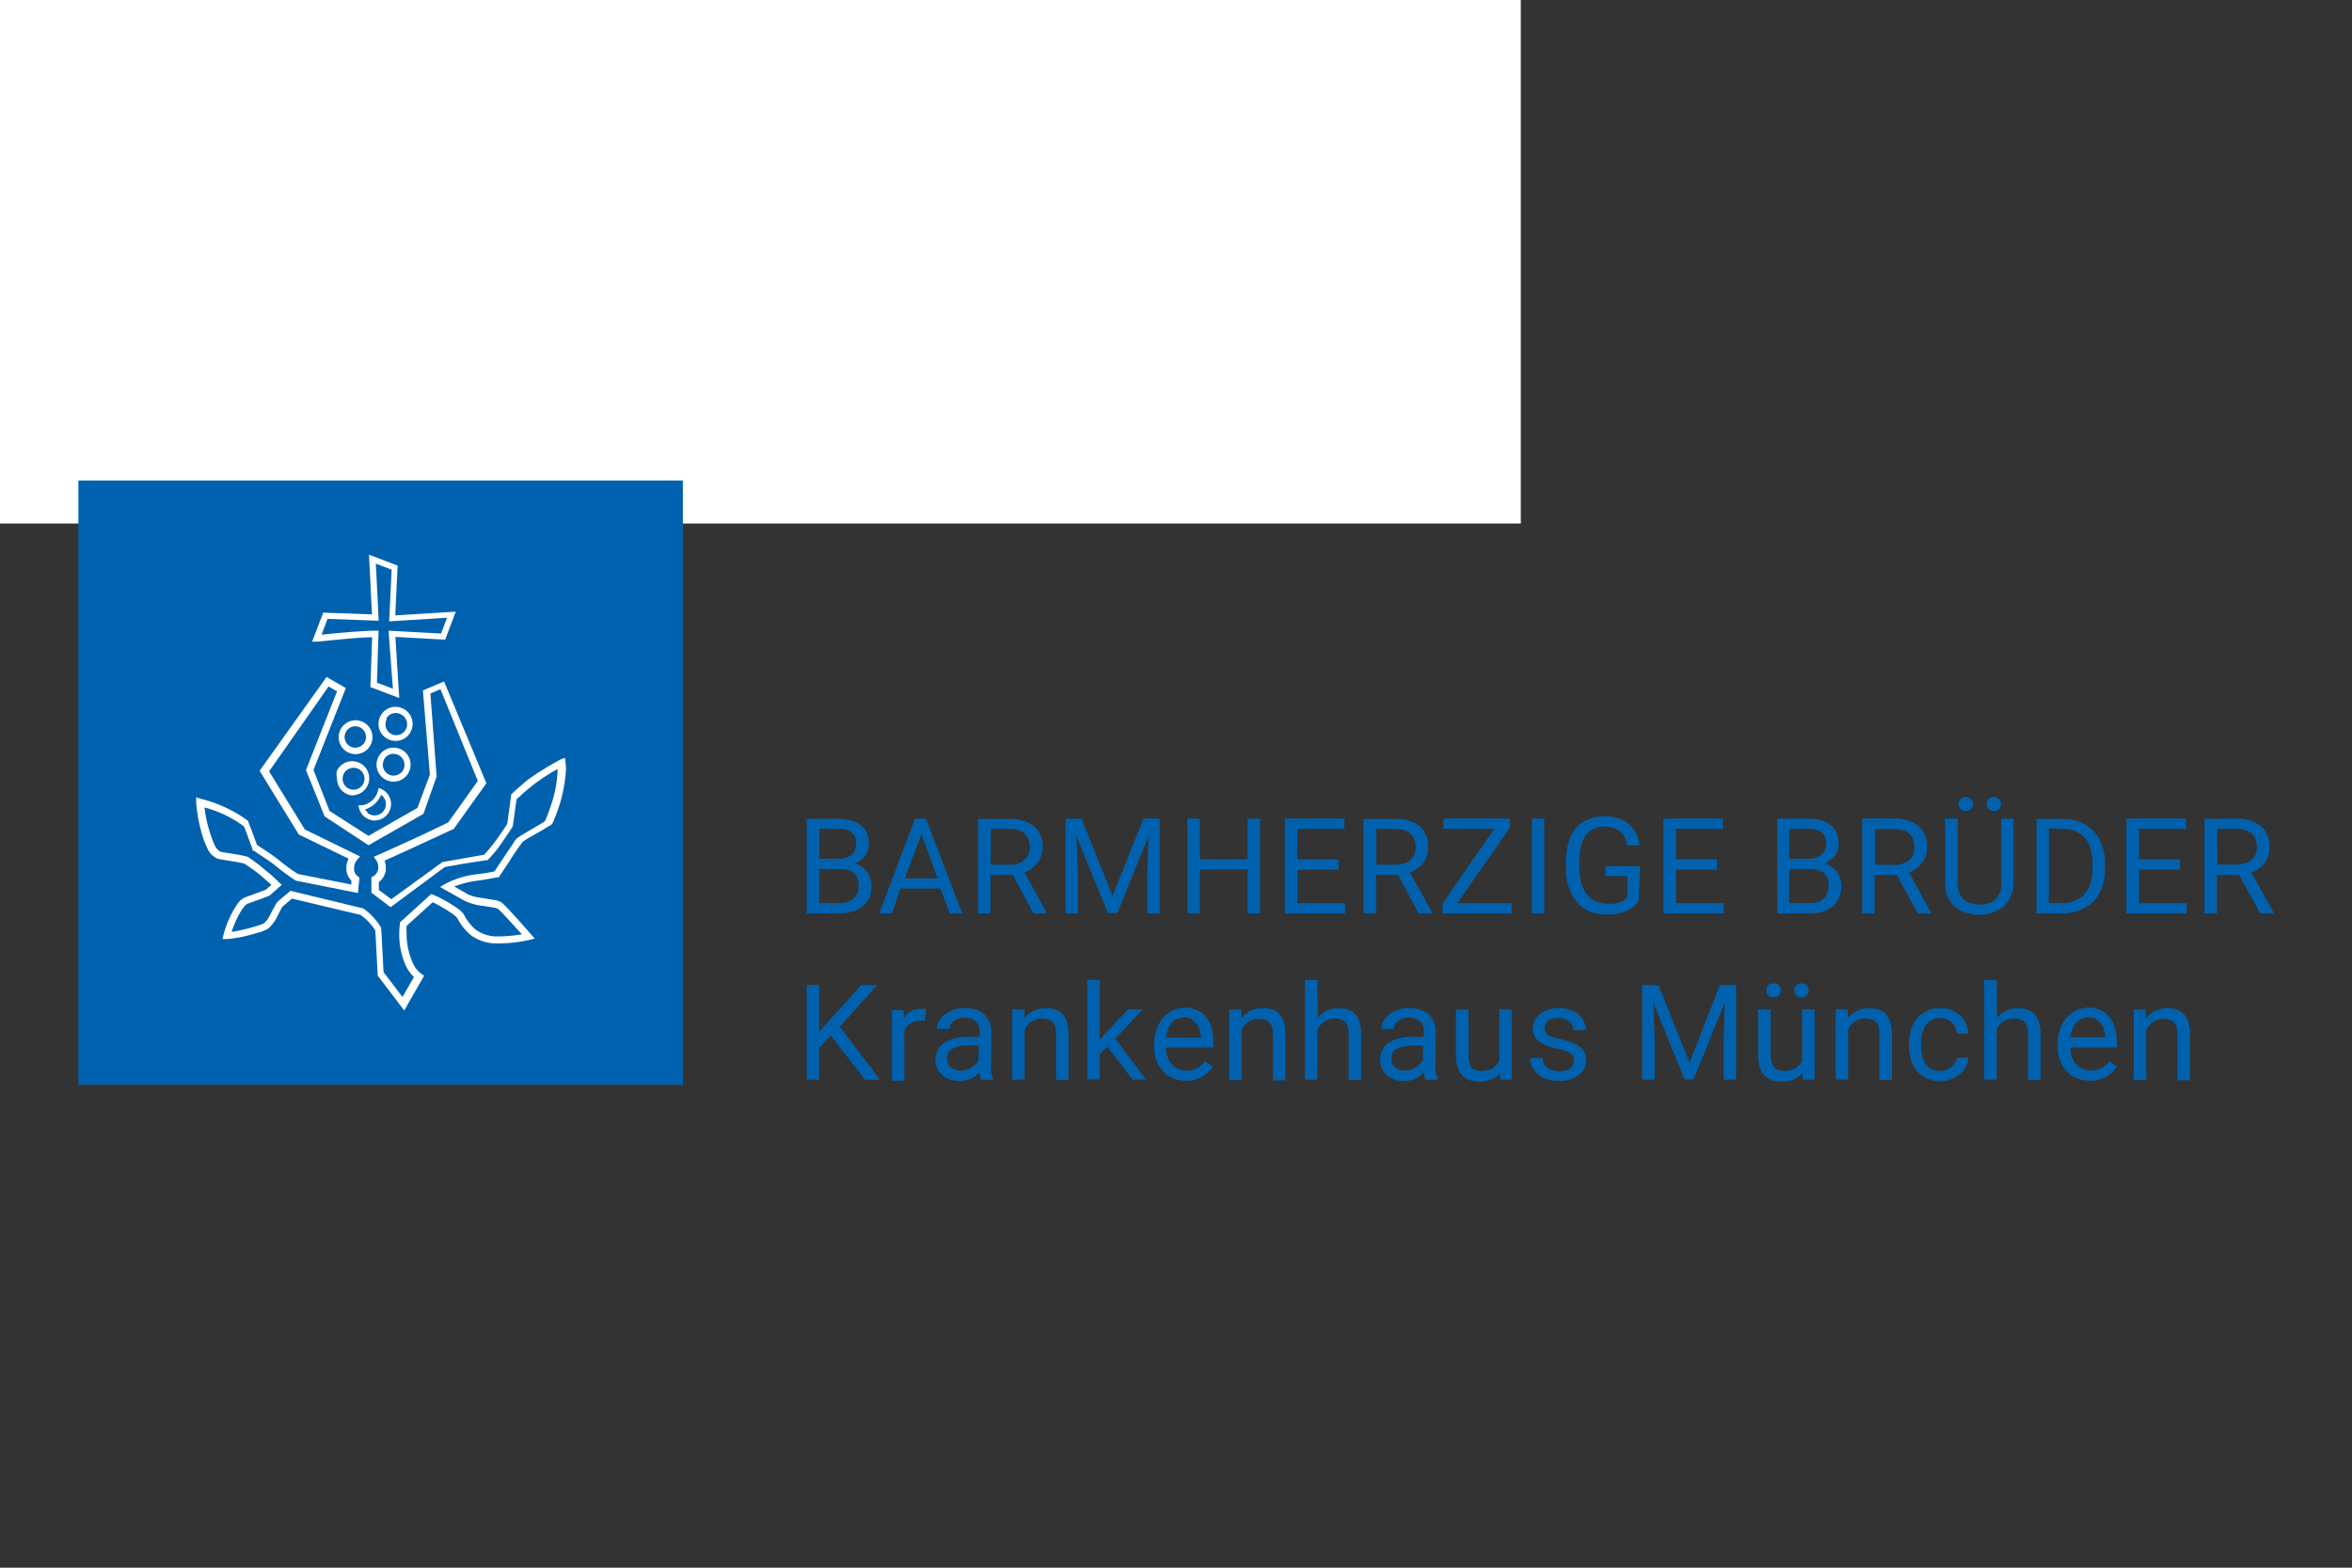 <?xml version="1.0" encoding="UTF-8" standalone="no"?>
<svg
   xmlns:dc="http://purl.org/dc/elements/1.1/"
   xmlns:cc="http://creativecommons.org/ns#"
   xmlns:rdf="http://www.w3.org/1999/02/22-rdf-syntax-ns#"
   xmlns:svg="http://www.w3.org/2000/svg"
   xmlns="http://www.w3.org/2000/svg"
   xmlns:sodipodi="http://sodipodi.sourceforge.net/DTD/sodipodi-0.dtd"
   xmlns:inkscape="http://www.inkscape.org/namespaces/inkscape"
   inkscape:version="1.0beta1 (32d4812, 2019-09-19)"
   sodipodi:docname="krankenhaus-barmherzige-bruder-munchen.svg"
   version="1.1"
   viewBox="0 0 300 200"
   height="200"
   width="300"
   data-name="Ebene 1"
   id="Ebene_1">
  <rect x="0" y="0" width="300" height="200" fill="#333333" stroke="none"/>
  <sodipodi:namedview
     inkscape:current-layer="Ebene_1"
     inkscape:window-maximized="0"
     inkscape:window-y="413"
     inkscape:window-x="0"
     inkscape:cy="93.546726"
     inkscape:cx="130.10738"
     inkscape:zoom="1.979899"
     showgrid="false"
     id="namedview850"
     inkscape:window-height="907"
     inkscape:window-width="1600"
     inkscape:pageshadow="2"
     inkscape:pageopacity="0"
     guidetolerance="10"
     gridtolerance="10"
     objecttolerance="10"
     borderopacity="1"
     inkscape:document-rotation="0"
     bordercolor="#666666"
     pagecolor="#ffffff" />
  <defs
     id="defs835">
    <style
       id="style833">.cls-1,.cls-3{fill:#fff;}.cls-1{isolation:isolate;}.cls-2{fill:#0062ae;}</style>
  </defs>
  <title
     id="title837">logo-muenchen</title>
  <rect
     style="stroke-width:1"
     y="-18.21"
     x="-18.22"
     id="rect839"
     height="85"
     width="212.2"
     class="cls-1" />
  <rect
     style="stroke-width:1.587"
     id="rect841"
     height="77.104"
     width="77.104"
     y="61.3"
     x="10"
     class="cls-2" />
  <path
     style="stroke-width:1.587"
     inkscape:connector-curvature="0"
     id="path843"
     d="m 49.004,96.907 a 1.413,1.413 0 0 0 -0.175,0.667 1.397,1.397 0 0 0 0.73,1.222 1.365,1.365 0 0 0 0.651,0.159 1.397,1.397 0 0 0 1.222,-0.73 1.413,1.413 0 0 0 0.159,-0.667 1.397,1.397 0 0 0 -2.619,-0.667 m 1.222,2.826 a 2.167,2.167 0 1 1 0,-4.334 2.127,2.127 0 0 1 1.032,0.254 2.159,2.159 0 0 1 1.143,1.905 2.159,2.159 0 0 1 -2.159,2.175 z m -3.365,3.953 a 1.445,1.445 0 0 0 1.921,-2.159 l -0.143,-0.111 v 0 a 3.048,3.048 0 0 1 -0.444,0.762 3.175,3.175 0 0 1 -1.587,1.095 1.429,1.429 0 0 0 0.381,0.444 m 0.889,0.984 a 2.111,2.111 0 0 1 -2.048,-1.587 l -0.095,-0.365 h 0.46 a 2.445,2.445 0 0 0 1.587,-0.921 2.524,2.524 0 0 0 0.46,-0.921 l 0.095,-0.365 0.349,0.143 a 2.095,2.095 0 0 1 -0.905,4 z m -3.969,-6.017 a 1.365,1.365 0 0 0 -0.175,0.667 1.397,1.397 0 1 0 2.048,-1.222 1.365,1.365 0 0 0 -0.651,-0.159 1.397,1.397 0 0 0 -1.238,0.73 z m 1.222,2.826 a 2.159,2.159 0 0 1 -2.111,-2.159 v 0 a 2.127,2.127 0 0 1 0,-1.048 2.175,2.175 0 1 1 1.905,3.175 z m 4.239,-9.747 a 1.381,1.381 0 0 0 0.54,1.873 v 0 a 1.333,1.333 0 0 0 0.651,0.175 1.397,1.397 0 0 0 0.587,-2.667 1.381,1.381 0 0 0 -0.651,-0.159 1.397,1.397 0 0 0 -1.222,0.73 m 1.222,2.826 a 2.175,2.175 0 1 1 1.905,-1.143 2.175,2.175 0 0 1 -1.905,1.143 z M 44.115,93.383 a 1.365,1.365 0 0 0 -0.159,0.651 1.365,1.365 0 1 0 0.159,-0.651 m 1.222,2.826 a 2.159,2.159 0 1 1 2.175,-2.159 2.159,2.159 0 0 1 -2.175,2.159 z m 2.746,-9.112 2.032,0.762 -0.556,-7.398 6.699,0.365 0.762,-2.016 -7.382,0.46 0.317,-6.588 -2.016,-0.778 0.365,7.287 -6.525,-0.238 -0.762,2.016 c 1.413,-0.143 4.905,-0.492 6.874,-0.508 h 0.397 z m 2.842,1.953 -3.683,-1.397 0.222,-6.35 c -1.206,0 -2.842,0.159 -4.223,0.286 l -2.794,0.27 h -0.635 l 1.413,-3.699 6.223,0.222 -0.381,-7.62 3.651,1.397 -0.302,6.35 7.715,-0.476 -1.349,3.572 -6.35,-0.349 z m -4.588,26.844 v 0 a 8.017,8.017 0 0 1 1.587,1.476 4.985,4.985 0 0 1 0.698,1.032 v 0 l 0.302,5.62 2.413,3.175 1.46,-2.54 a 5.112,5.112 0 0 1 -1.175,-1.778 9.89,9.89 0 0 1 -0.698,-3.746 9.112,9.112 0 0 1 0.095,-1.302 v -0.159 l 3.985,-3.619 0.254,0.095 a 17.081,17.081 0 0 1 3.175,1.794 2.826,2.826 0 0 1 0.762,0.778 6.35,6.35 0 0 0 1.413,1.826 4.588,4.588 0 0 0 2.794,0.921 19.463,19.463 0 0 0 3.175,-0.27 l -1,-1.079 c -0.794,-0.889 -1.73,-1.889 -2.08,-2.191 v 0 a 2.921,2.921 0 0 0 -0.619,-0.159 l -1.206,-0.191 a 7.255,7.255 0 0 1 -2.365,-0.635 l -3.175,-1.778 0.651,-0.397 a 11.541,11.541 0 0 1 4.207,-1.254 16.224,16.224 0 0 0 2.08,-0.349 l 1.064,-1.587 c 0.349,-0.556 1.333,-1.953 1.587,-2.397 a 2.191,2.191 0 0 1 0.524,-0.445 l 0.794,-0.492 1.81,-1.064 a 6.667,6.667 0 0 0 0.683,-0.444 c 0,-0.095 0.159,-0.349 0.286,-0.698 0.127,-0.349 0.365,-0.984 0.556,-1.587 a 15.16,15.16 0 0 0 0.746,-4.127 v -0.206 a 23.066,23.066 0 0 0 -4.762,3.429 l -0.476,0.429 -0.476,3.445 v 0 c 0,0 -0.508,0.81 -1.159,1.746 a 17.462,17.462 0 0 1 -2.048,2.572 h -0.159 l -2.873,0.444 -2.429,0.429 -6.921,5.128 -2.445,-1.857 v -1.968 l 0.238,-0.127 a 1.254,1.254 0 0 0 0.635,-1.175 1.492,1.492 0 0 0 -0.254,-0.857 l -0.317,-0.444 0.508,-0.222 c 1.492,-0.651 3.762,-1.699 5.667,-2.572 l 3.318,-1.587 3.778,-5.302 -4.762,-11.7 -1.286,0.54 0.794,10.604 -1.683,4.762 -7.001,4 -5.604,-3.683 -2.381,-5.905 3.969,-10.049 -1.079,-0.619 -7.588,10.827 4.556,7.414 7.048,3.445 -0.381,0.429 a 1.714,1.714 0 0 0 -0.381,1.095 1.191,1.191 0 0 0 0.46,1.016 l 0.222,0.143 -0.19,1.984 -7.937,-1.587 v 0 a 28.067,28.067 0 0 1 -2.413,-1.762 c -1,-0.825 -2.064,-1.445 -3,-2.095 h -0.111 v -0.206 l -0.476,-1.27 c -0.222,-0.619 -0.476,-1.302 -0.603,-1.587 a 14.97,14.97 0 0 0 -5.032,-2.413 17.081,17.081 0 0 0 1.27,4.762 1.794,1.794 0 0 0 0.762,0.889 c 0.841,0.175 2.556,0.365 3.492,0.651 v 0 a 22.225,22.225 0 0 1 2.365,1.81 14.573,14.573 0 0 1 1.587,1.429 l 0.381,0.333 -1.587,1.397 -2.826,1.032 a 1.714,1.714 0 0 0 -0.508,0.508 7.937,7.937 0 0 0 -0.683,1.127 13.684,13.684 0 0 0 -0.794,1.937 22.891,22.891 0 0 0 3.334,-0.794 4.445,4.445 0 0 0 0.778,-0.302 2.572,2.572 0 0 0 0.667,-0.841 c 0.238,-0.413 0.476,-0.905 0.698,-1.302 a 3.08,3.08 0 0 1 0.444,-0.667 v 0 l 1.587,-1.333 z m 1.841,8.572 -0.302,-5.731 a 5.128,5.128 0 0 0 -0.524,-0.746 6.985,6.985 0 0 0 -1.365,-1.27 l -8.747,-2.08 -1.175,1 a 3.032,3.032 0 0 0 -0.27,0.444 l -0.444,0.857 a 4.286,4.286 0 0 1 -1.238,1.587 5.286,5.286 0 0 1 -0.968,0.397 l -1.413,0.397 a 15.24,15.24 0 0 1 -2.778,0.476 h -0.571 l 0.127,-0.556 a 12.7,12.7 0 0 1 1.778,-3.921 2.334,2.334 0 0 1 0.905,-0.81 v 0 l 2.683,-0.984 0.746,-0.635 -1.27,-1.127 a 23.463,23.463 0 0 0 -2.191,-1.587 c -0.825,-0.222 -2.508,-0.429 -3.381,-0.619 v 0 a 2.476,2.476 0 0 1 -1.333,-1.349 11.271,11.271 0 0 1 -0.794,-2.175 20.129,20.129 0 0 1 -0.635,-3.699 v -0.619 l 0.587,0.191 a 16.986,16.986 0 0 1 6.064,2.842 v 0 0.095 c 0.222,0.524 0.921,2.413 1.095,2.937 0.873,0.603 1.921,1.206 2.953,2.064 0.54,0.445 1.127,0.873 1.587,1.191 l 0.683,0.46 6.826,1.349 v -0.508 a 2.159,2.159 0 0 1 -0.635,-1.587 2.746,2.746 0 0 1 0.286,-1.206 l -6.35,-3.08 -5.001,-8.128 8.541,-11.97 2.461,1.413 -4.127,10.446 2.048,5.239 4.969,3.175 6.239,-3.572 1.587,-4.239 -0.889,-10.747 2.699,-1.143 5.397,12.986 -4.207,5.89 h -0.111 c 0,0 -5.556,2.603 -8.668,3.985 a 2.476,2.476 0 0 1 0.159,0.905 2.191,2.191 0 0 1 -0.889,1.826 v 1 l 1.587,1.191 6.556,-4.762 h 0.095 l 2.524,-0.445 2.667,-0.476 a 18.764,18.764 0 0 0 1.873,-2.334 c 0.524,-0.746 0.952,-1.413 1.079,-1.587 l 0.508,-3.778 c 0,0 1.016,-0.968 2.238,-1.953 a 38.973,38.973 0 0 1 4.112,-2.524 l 0.508,-0.175 c 0,0 0.127,1.127 0.127,1.429 a 19.05,19.05 0 0 1 -1.365,6.064 c -0.175,0.445 -0.286,0.714 -0.349,0.841 a 0.952,0.952 0 0 1 -0.238,0.254 l -0.27,0.143 -0.81,0.492 -1.905,1.095 a 5.556,5.556 0 0 0 -0.635,0.444 v 0 c -0.317,0.429 -1.302,1.826 -1.587,2.334 l -1.318,1.984 -0.095,0.159 h -0.19 c 0,0 -1.587,0.302 -2.318,0.397 a 12.7,12.7 0 0 0 -3.175,0.778 l 1.73,0.984 v 0 a 4.762,4.762 0 0 0 1.397,0.413 l 1.873,0.302 a 2.953,2.953 0 0 1 0.905,0.254 2.683,2.683 0 0 1 0.397,0.318 l 0.508,0.508 1.286,1.397 c 0.873,0.968 1.683,1.921 1.699,1.921 l 0.476,0.54 -0.698,0.175 a 18.288,18.288 0 0 1 -4.191,0.444 5.493,5.493 0 0 1 -3.302,-1.079 7.033,7.033 0 0 1 -1.683,-2.127 2.207,2.207 0 0 0 -0.524,-0.492 11.747,11.747 0 0 0 -1.032,-0.683 c -0.603,-0.365 -1.238,-0.698 -1.587,-0.873 l -3.334,3.016 a 8.287,8.287 0 0 0 0,1.016 8.985,8.985 0 0 0 0.651,3.365 3.651,3.651 0 0 0 1.27,1.778 l 0.317,0.191 -2.54,4.445 z"
     class="cls-3" />
  <path
     style="stroke-width:1.587"
     inkscape:connector-curvature="0"
     id="path845"
     d="m 272.157,128.784 v 8.985 h 1.587 v -6.35 a 2.683,2.683 0 0 1 0.873,-1.048 2.222,2.222 0 0 1 1.318,-0.397 2.556,2.556 0 0 1 0.778,0.111 1.397,1.397 0 0 1 0.571,0.333 1.587,1.587 0 0 1 0.349,0.603 3.016,3.016 0 0 1 0.111,0.889 v 5.905 h 1.587 v -5.937 a 4.921,4.921 0 0 0 -0.206,-1.492 2.635,2.635 0 0 0 -0.571,-1.016 2.143,2.143 0 0 0 -0.905,-0.571 3.699,3.699 0 0 0 -1.191,-0.175 3.318,3.318 0 0 0 -1.587,0.349 3.461,3.461 0 0 0 -1.159,0.952 v -1.127 z m -4.762,1.318 a 1.968,1.968 0 0 1 0.651,0.571 2.445,2.445 0 0 1 0.365,0.794 4.207,4.207 0 0 1 0.143,0.889 v 0 h -4.493 a 4.048,4.048 0 0 1 0.286,-1.095 2.635,2.635 0 0 1 0.508,-0.81 2.254,2.254 0 0 1 2.572,-0.445 m 0.413,7.683 a 3.794,3.794 0 0 0 0.937,-0.397 3.492,3.492 0 0 0 0.714,-0.556 4.175,4.175 0 0 0 0.524,-0.635 l -0.937,-0.73 a 3.461,3.461 0 0 1 -0.984,0.873 2.683,2.683 0 0 1 -1.381,0.333 2.461,2.461 0 0 1 -1.937,-0.857 2.842,2.842 0 0 1 -0.524,-0.937 3.762,3.762 0 0 1 -0.206,-1.159 h 5.953 v -0.683 a 6.731,6.731 0 0 0 -0.222,-1.746 4.048,4.048 0 0 0 -0.667,-1.397 3.175,3.175 0 0 0 -1.143,-0.921 3.81,3.81 0 0 0 -1.587,-0.333 3.619,3.619 0 0 0 -1.46,0.317 3.794,3.794 0 0 0 -1.254,0.905 4.461,4.461 0 0 0 -0.873,1.46 5.477,5.477 0 0 0 -0.333,1.953 v 0.349 a 5.001,5.001 0 0 0 0.286,1.746 3.905,3.905 0 0 0 0.825,1.365 3.762,3.762 0 0 0 1.302,0.905 4.254,4.254 0 0 0 1.699,0.318 4.588,4.588 0 0 0 1.206,-0.143 m -13.097,-12.7 h -1.587 v 12.7 h 1.587 v -6.35 a 2.699,2.699 0 0 1 0.873,-1.048 2.222,2.222 0 0 1 1.318,-0.397 2.54,2.54 0 0 1 0.778,0.111 1.365,1.365 0 0 1 0.572,0.333 1.587,1.587 0 0 1 0.349,0.603 3.08,3.08 0 0 1 0.111,0.889 v 5.905 h 1.587 v -5.89 a 4.762,4.762 0 0 0 -0.206,-1.492 2.635,2.635 0 0 0 -0.572,-1.016 2.143,2.143 0 0 0 -0.905,-0.572 3.731,3.731 0 0 0 -1.191,-0.175 3.365,3.365 0 0 0 -1.508,0.333 3.413,3.413 0 0 0 -1.159,0.921 z m -8.366,11.382 a 2.175,2.175 0 0 1 -0.762,-0.73 3.175,3.175 0 0 1 -0.397,-1.032 6.096,6.096 0 0 1 -0.111,-1.175 v -0.349 a 5.953,5.953 0 0 1 0.111,-1.159 3.175,3.175 0 0 1 0.397,-1.048 2.222,2.222 0 0 1 0.762,-0.746 2.254,2.254 0 0 1 1.175,-0.286 2.175,2.175 0 0 1 0.841,0.159 2,2 0 0 1 1.079,1.064 2.318,2.318 0 0 1 0.19,0.778 h 1.46 a 3.604,3.604 0 0 0 -0.302,-1.286 3.175,3.175 0 0 0 -0.73,-1.032 3.429,3.429 0 0 0 -1.111,-0.683 3.921,3.921 0 0 0 -1.429,-0.254 3.985,3.985 0 0 0 -1.762,0.365 3.572,3.572 0 0 0 -1.238,0.968 4.159,4.159 0 0 0 -0.746,1.429 5.953,5.953 0 0 0 -0.238,1.714 v 0.349 a 5.969,5.969 0 0 0 0.238,1.714 4.159,4.159 0 0 0 0.746,1.429 3.572,3.572 0 0 0 1.254,0.968 3.985,3.985 0 0 0 1.762,0.365 3.746,3.746 0 0 0 1.349,-0.238 3.81,3.81 0 0 0 1.111,-0.651 3.334,3.334 0 0 0 0.778,-0.952 2.699,2.699 0 0 0 0.333,-1.143 h -1.46 a 1.73,1.73 0 0 1 -0.254,0.635 1.857,1.857 0 0 1 -0.46,0.556 2.111,2.111 0 0 1 -0.667,0.365 2.334,2.334 0 0 1 -0.778,0.127 2.302,2.302 0 0 1 -1.191,-0.286 m -12.128,-7.604 v 8.985 h 1.587 v -6.35 a 2.699,2.699 0 0 1 0.873,-1.048 2.222,2.222 0 0 1 1.318,-0.397 2.524,2.524 0 0 1 0.778,0.111 1.349,1.349 0 0 1 0.571,0.333 1.476,1.476 0 0 1 0.349,0.603 2.937,2.937 0 0 1 0.111,0.889 v 5.905 h 1.587 v -5.89 a 4.762,4.762 0 0 0 -0.206,-1.492 2.635,2.635 0 0 0 -0.572,-1.016 2.159,2.159 0 0 0 -0.905,-0.572 3.731,3.731 0 0 0 -1.191,-0.175 3.318,3.318 0 0 0 -1.587,0.349 3.461,3.461 0 0 0 -1.159,0.952 v -1.127 z m -5.032,-1.762 a 0.921,0.921 0 0 0 1.349,-1.254 1.032,1.032 0 0 0 -1.349,0 0.937,0.937 0 0 0 -0.222,0.635 0.889,0.889 0 0 0 0.222,0.619 m -3.572,0 a 0.857,0.857 0 0 0 0.683,0.254 0.825,0.825 0 0 0 0.921,-0.873 0.889,0.889 0 0 0 -0.238,-0.635 0.873,0.873 0 0 0 -0.683,-0.254 0.857,0.857 0 0 0 -0.683,0.254 0.889,0.889 0 0 0 -0.222,0.635 0.873,0.873 0 0 0 0.222,0.619 m 4.461,10.763 h 1.46 v -8.953 h -1.587 v 6.54 a 2.127,2.127 0 0 1 -0.841,0.952 2.826,2.826 0 0 1 -1.508,0.349 2.175,2.175 0 0 1 -0.619,-0.079 1.206,1.206 0 0 1 -0.524,-0.318 1.587,1.587 0 0 1 -0.381,-0.619 3.048,3.048 0 0 1 -0.143,-1 v -5.826 h -1.587 v 5.81 a 4.937,4.937 0 0 0 0.206,1.587 2.715,2.715 0 0 0 0.603,1.032 2.349,2.349 0 0 0 0.937,0.587 3.619,3.619 0 0 0 1.206,0.191 3.969,3.969 0 0 0 1.587,-0.286 2.873,2.873 0 0 0 1.064,-0.778 z m -20.526,-12.081 v 12.081 h 1.587 v -4.762 l -0.159,-5.048 3.969,9.763 h 1.159 l 3.969,-9.795 -0.143,5.08 v 4.762 h 1.587 V 125.672 h -2.064 l -3.873,9.906 -3.953,-9.858 z m -8.795,10.223 a 1.191,1.191 0 0 1 -0.365,0.413 1.953,1.953 0 0 1 -0.603,0.27 3.08,3.08 0 0 1 -0.825,0.095 3.35,3.35 0 0 1 -0.73,-0.079 2.08,2.08 0 0 1 -0.667,-0.286 1.714,1.714 0 0 1 -0.508,-0.524 1.587,1.587 0 0 1 -0.222,-0.794 h -1.587 a 2.603,2.603 0 0 0 0.238,1.079 2.81,2.81 0 0 0 0.698,0.937 3.524,3.524 0 0 0 1.143,0.667 4.604,4.604 0 0 0 1.587,0.254 4.762,4.762 0 0 0 1.413,-0.191 3.492,3.492 0 0 0 1.095,-0.54 2.334,2.334 0 0 0 0.952,-1.921 2.207,2.207 0 0 0 -0.191,-0.968 2.048,2.048 0 0 0 -0.587,-0.73 3.794,3.794 0 0 0 -1,-0.556 10.271,10.271 0 0 0 -1.429,-0.429 10.192,10.192 0 0 1 -1.048,-0.27 2.746,2.746 0 0 1 -0.635,-0.302 0.873,0.873 0 0 1 -0.318,-0.365 1.191,1.191 0 0 1 -0.079,-0.444 1.222,1.222 0 0 1 0.095,-0.492 1.127,1.127 0 0 1 0.317,-0.429 1.587,1.587 0 0 1 0.556,-0.302 2.603,2.603 0 0 1 0.825,-0.111 2.159,2.159 0 0 1 0.81,0.143 1.921,1.921 0 0 1 0.587,0.365 1.587,1.587 0 0 1 0.365,0.492 1.365,1.365 0 0 1 0.127,0.556 h 1.587 a 2.667,2.667 0 0 0 -0.238,-1.095 2.556,2.556 0 0 0 -0.683,-0.889 3.286,3.286 0 0 0 -1.079,-0.603 4.397,4.397 0 0 0 -1.445,-0.222 4.239,4.239 0 0 0 -1.365,0.206 3.302,3.302 0 0 0 -1.048,0.571 2.508,2.508 0 0 0 -0.667,0.841 2.238,2.238 0 0 0 -0.238,1 2.016,2.016 0 0 0 0.222,0.968 2.159,2.159 0 0 0 0.651,0.714 4.159,4.159 0 0 0 1.016,0.524 10.049,10.049 0 0 0 1.349,0.381 6.477,6.477 0 0 1 1.064,0.302 2.222,2.222 0 0 1 0.619,0.365 0.984,0.984 0 0 1 0.302,0.413 1.413,1.413 0 0 1 0,0.476 1.079,1.079 0 0 1 -0.127,0.508 m -9.239,1.873 h 1.46 v -8.969 h -1.587 v 6.54 a 2.111,2.111 0 0 1 -0.825,0.952 2.826,2.826 0 0 1 -1.587,0.349 2.175,2.175 0 0 1 -0.619,-0.079 1.238,1.238 0 0 1 -0.54,-0.318 1.587,1.587 0 0 1 -0.222,-0.651 3,3 0 0 1 -0.143,-1 v -5.794 h -1.587 v 5.81 a 4.762,4.762 0 0 0 0.206,1.587 2.667,2.667 0 0 0 0.603,1.032 2.334,2.334 0 0 0 0.937,0.587 3.619,3.619 0 0 0 1.206,0.19 3.969,3.969 0 0 0 1.587,-0.286 2.889,2.889 0 0 0 1.064,-0.778 z m -12.906,-1.286 a 1.587,1.587 0 0 1 -0.54,-0.318 1.254,1.254 0 0 1 -0.333,-0.492 1.587,1.587 0 0 1 -0.111,-0.603 1.349,1.349 0 0 1 0.714,-1.238 4.143,4.143 0 0 1 2.032,-0.413 h 1.286 v 1.841 a 2.191,2.191 0 0 1 -0.349,0.492 2.445,2.445 0 0 1 -0.524,0.429 2.969,2.969 0 0 1 -0.667,0.302 2.508,2.508 0 0 1 -0.778,0.111 2.191,2.191 0 0 1 -0.746,-0.127 m 4.905,1.286 v -0.127 a 3.572,3.572 0 0 1 -0.238,-0.873 6.207,6.207 0 0 1 0,-0.952 v -4.159 a 3.175,3.175 0 0 0 -0.254,-1.318 2.588,2.588 0 0 0 -0.683,-0.937 2.842,2.842 0 0 0 -1.064,-0.571 4.62,4.62 0 0 0 -1.349,-0.191 4.429,4.429 0 0 0 -1.476,0.238 3.873,3.873 0 0 0 -1.127,0.619 2.81,2.81 0 0 0 -0.714,0.857 2.016,2.016 0 0 0 -0.254,0.952 h 1.587 a 1.111,1.111 0 0 1 0.143,-0.54 1.429,1.429 0 0 1 0.397,-0.46 2.111,2.111 0 0 1 0.603,-0.318 2.54,2.54 0 0 1 0.794,-0.111 1.937,1.937 0 0 1 1.413,0.476 1.73,1.73 0 0 1 0.476,1.286 v 0.698 h -1.587 a 6.747,6.747 0 0 0 -1.667,0.191 3.858,3.858 0 0 0 -1.27,0.572 2.524,2.524 0 0 0 -0.746,0.921 2.73,2.73 0 0 0 -0.286,1.27 2.524,2.524 0 0 0 0.825,1.889 2.921,2.921 0 0 0 0.952,0.571 3.604,3.604 0 0 0 1.254,0.206 3.508,3.508 0 0 0 2.064,-0.683 4.239,4.239 0 0 0 0.476,-0.429 1.175,1.175 0 0 0 0.079,0.524 1.587,1.587 0 0 0 0.127,0.429 z m -15.319,-12.7 h -1.587 v 12.7 h 1.587 v -6.35 a 2.699,2.699 0 0 1 0.873,-1.048 2.222,2.222 0 0 1 1.318,-0.397 2.556,2.556 0 0 1 0.778,0.111 1.365,1.365 0 0 1 0.571,0.333 1.587,1.587 0 0 1 0.349,0.603 3,3 0 0 1 0.111,0.889 v 5.905 h 1.587 v -5.905 a 4.762,4.762 0 0 0 -0.206,-1.492 2.667,2.667 0 0 0 -0.571,-1.016 2.159,2.159 0 0 0 -0.905,-0.571 3.731,3.731 0 0 0 -1.191,-0.175 3.35,3.35 0 0 0 -1.508,0.333 3.429,3.429 0 0 0 -1.159,0.921 z m -11.255,3.762 v 8.985 h 1.587 v -6.35 a 2.683,2.683 0 0 1 0.873,-1.048 2.222,2.222 0 0 1 1.318,-0.397 2.556,2.556 0 0 1 0.778,0.111 1.397,1.397 0 0 1 0.571,0.333 1.492,1.492 0 0 1 0.333,0.603 2.937,2.937 0 0 1 0.127,0.889 v 5.905 h 1.587 v -5.953 a 4.762,4.762 0 0 0 -0.206,-1.492 2.588,2.588 0 0 0 -0.571,-1.016 2.175,2.175 0 0 0 -0.905,-0.571 3.731,3.731 0 0 0 -1.191,-0.175 3.334,3.334 0 0 0 -1.587,0.349 3.477,3.477 0 0 0 -1.159,0.952 v -1.127 z m -4.762,1.318 a 1.937,1.937 0 0 1 0.651,0.571 2.397,2.397 0 0 1 0.381,0.794 4.207,4.207 0 0 1 0.143,0.889 v 0 h -4.477 a 4.048,4.048 0 0 1 0.286,-1.095 2.619,2.619 0 0 1 0.508,-0.81 2.08,2.08 0 0 1 1.587,-0.667 2.048,2.048 0 0 1 0.984,0.222 m 0.413,7.683 a 3.81,3.81 0 0 0 0.937,-0.397 3.667,3.667 0 0 0 0.714,-0.556 4.35,4.35 0 0 0 0.524,-0.635 l -0.937,-0.73 a 3.429,3.429 0 0 1 -0.984,0.873 2.683,2.683 0 0 1 -1.381,0.333 2.461,2.461 0 0 1 -1.937,-0.857 2.873,2.873 0 0 1 -0.524,-0.937 3.746,3.746 0 0 1 -0.206,-1.159 h 6.08 v -0.683 a 6.572,6.572 0 0 0 -0.222,-1.746 3.905,3.905 0 0 0 -0.667,-1.397 3.175,3.175 0 0 0 -1.143,-0.921 3.826,3.826 0 0 0 -1.587,-0.333 3.619,3.619 0 0 0 -1.476,0.318 3.826,3.826 0 0 0 -1.254,0.905 4.461,4.461 0 0 0 -0.873,1.46 5.461,5.461 0 0 0 -0.333,1.953 v 0.349 a 5.016,5.016 0 0 0 0.286,1.746 3.937,3.937 0 0 0 0.825,1.365 3.762,3.762 0 0 0 1.302,0.905 4.27,4.27 0 0 0 1.699,0.318 4.572,4.572 0 0 0 1.206,-0.143 m -8.08,0 h 1.714 l -3.905,-5.223 3.492,-3.746 h -1.873 l -2.794,2.953 -0.825,0.984 v -7.699 h -1.587 v 12.7 h 1.587 v -3.175 l 0.968,-1 z m -15.351,-8.985 v 8.985 h 1.587 v -6.35 a 2.715,2.715 0 0 1 0.889,-1.048 2.207,2.207 0 0 1 1.302,-0.397 2.54,2.54 0 0 1 0.778,0.111 1.397,1.397 0 0 1 0.572,0.333 1.46,1.46 0 0 1 0.349,0.603 3.064,3.064 0 0 1 0.111,0.889 v 5.905 h 1.587 v -5.905 a 4.762,4.762 0 0 0 -0.206,-1.492 2.588,2.588 0 0 0 -0.572,-1.016 2.143,2.143 0 0 0 -0.905,-0.571 3.762,3.762 0 0 0 -1.191,-0.175 3.318,3.318 0 0 0 -1.587,0.349 3.477,3.477 0 0 0 -1.159,0.952 v -1.127 z m -7.334,7.699 a 1.587,1.587 0 0 1 -0.54,-0.317 1.254,1.254 0 0 1 -0.333,-0.492 1.699,1.699 0 0 1 -0.111,-0.603 1.349,1.349 0 0 1 0.714,-1.238 4.159,4.159 0 0 1 2.032,-0.413 h 1.286 v 1.873 a 2.207,2.207 0 0 1 -0.349,0.492 2.429,2.429 0 0 1 -0.524,0.429 2.984,2.984 0 0 1 -0.667,0.302 2.508,2.508 0 0 1 -0.778,0.111 2.175,2.175 0 0 1 -0.746,-0.127 m 4.905,1.286 v -0.127 a 3.699,3.699 0 0 1 -0.238,-0.873 6.223,6.223 0 0 1 0,-0.952 v -4.175 a 3.175,3.175 0 0 0 -0.254,-1.318 2.572,2.572 0 0 0 -0.683,-0.937 2.826,2.826 0 0 0 -1.064,-0.571 4.604,4.604 0 0 0 -1.349,-0.191 4.429,4.429 0 0 0 -1.476,0.238 3.889,3.889 0 0 0 -1.127,0.619 2.826,2.826 0 0 0 -0.714,0.857 2.032,2.032 0 0 0 -0.254,0.952 h 1.587 a 1.064,1.064 0 0 1 0.143,-0.54 1.397,1.397 0 0 1 0.397,-0.46 2.127,2.127 0 0 1 0.619,-0.318 2.54,2.54 0 0 1 0.794,-0.111 1.953,1.953 0 0 1 1.429,0.476 1.73,1.73 0 0 1 0.476,1.286 v 0.698 h -1.587 a 6.779,6.779 0 0 0 -1.667,0.191 3.889,3.889 0 0 0 -1.27,0.572 2.508,2.508 0 0 0 -0.81,0.921 2.73,2.73 0 0 0 -0.286,1.27 2.54,2.54 0 0 0 0.222,1.048 2.492,2.492 0 0 0 0.619,0.841 2.953,2.953 0 0 0 0.952,0.571 3.604,3.604 0 0 0 1.254,0.206 3.461,3.461 0 0 0 0.794,-0.095 3.556,3.556 0 0 0 0.698,-0.238 3.477,3.477 0 0 0 0.587,-0.349 4,4 0 0 0 0.492,-0.429 1.175,1.175 0 0 0 0.079,0.524 1.476,1.476 0 0 0 0.127,0.429 z m -8.572,-9.033 H 117.79 117.409 a 2.365,2.365 0 0 0 -1.27,0.317 2.715,2.715 0 0 0 -0.873,0.873 v -1.032 h -1.492 v 8.985 h 1.587 v -6.35 a 2.127,2.127 0 0 1 0.746,-0.937 2.238,2.238 0 0 1 1.302,-0.349 h 0.556 z m -7.747,9.033 h 1.905 l -5.128,-6.747 4.762,-5.334 h -2.016 l -4.064,4.508 -1.318,1.46 v -5.969 h -1.587 v 12.081 h 1.587 v -4.064 l 1.476,-1.587 z"
     class="cls-2" />
  <path
     style="stroke-width:1.587"
     inkscape:connector-curvature="0"
     id="path847"
     d="m 282.825,105.734 h 2.397 a 3.746,3.746 0 0 1 1.191,0.159 2.175,2.175 0 0 1 0.825,0.476 1.937,1.937 0 0 1 0.476,0.73 2.81,2.81 0 0 1 0.159,0.952 2.381,2.381 0 0 1 -0.159,0.889 1.968,1.968 0 0 1 -0.476,0.714 2.365,2.365 0 0 1 -0.81,0.476 3.27,3.27 0 0 1 -1.143,0.175 h -2.445 z m 5.461,10.795 H 290 v -0.095 l -2.842,-5.128 a 3.619,3.619 0 0 0 1.699,-1.254 3.175,3.175 0 0 0 0.603,-1.968 3.334,3.334 0 0 0 -1.095,-2.699 4.762,4.762 0 0 0 -3.175,-0.937 h -4 v 12.081 h 1.587 v -4.905 h 2.842 z m -10.223,-6.89 h -5.239 v -3.905 h 6.001 v -1.302 h -7.588 v 12.097 h 7.683 v -1.302 h -6.08 v -4.286 h 5.239 z m -14.906,-3.889 a 4.127,4.127 0 0 1 1.587,0.286 3.175,3.175 0 0 1 1.175,0.857 3.794,3.794 0 0 1 0.73,1.365 6.255,6.255 0 0 1 0.254,1.841 v 0.73 a 6.112,6.112 0 0 1 -0.238,1.794 3.746,3.746 0 0 1 -0.73,1.381 3.286,3.286 0 0 1 -1.222,0.889 4.302,4.302 0 0 1 -1.699,0.318 h -1.683 V 105.686 Z m -0.143,10.779 a 6.223,6.223 0 0 0 2.27,-0.397 4.762,4.762 0 0 0 1.73,-1.127 5.08,5.08 0 0 0 1.095,-1.794 6.842,6.842 0 0 0 0.381,-2.365 v -0.667 a 6.81,6.81 0 0 0 -0.381,-2.365 5.143,5.143 0 0 0 -1.079,-1.794 4.762,4.762 0 0 0 -1.683,-1.143 5.683,5.683 0 0 0 -2.175,-0.397 h -3.413 v 12.049 z m -9.366,-13.319 a 0.857,0.857 0 0 0 0.683,0.254 0.825,0.825 0 0 0 0.905,-0.873 0.889,0.889 0 0 0 -0.238,-0.635 0.857,0.857 0 0 0 -0.683,-0.254 0.841,0.841 0 0 0 -0.683,0.254 0.905,0.905 0 0 0 -0.238,0.635 0.889,0.889 0 0 0 0.238,0.619 m -3.572,0 a 0.873,0.873 0 0 0 0.683,0.254 0.889,0.889 0 0 0 0.683,-0.254 0.873,0.873 0 0 0 0.222,-0.619 0.905,0.905 0 0 0 -0.222,-0.635 0.889,0.889 0 0 0 -0.683,-0.254 0.857,0.857 0 0 0 -0.683,0.254 0.905,0.905 0 0 0 -0.222,0.635 0.889,0.889 0 0 0 0.222,0.619 m 5.207,1.254 v 8.191 a 3.429,3.429 0 0 1 -0.191,1.222 2.318,2.318 0 0 1 -0.571,0.857 2.27,2.27 0 0 1 -0.889,0.508 3.969,3.969 0 0 1 -2.27,0 2.302,2.302 0 0 1 -0.873,-0.508 2.349,2.349 0 0 1 -0.572,-0.857 3.334,3.334 0 0 1 -0.206,-1.222 v -8.223 h -1.587 v 8.191 a 4.429,4.429 0 0 0 0.333,1.778 3.556,3.556 0 0 0 0.921,1.27 3.873,3.873 0 0 0 1.381,0.762 5.699,5.699 0 0 0 1.714,0.254 5.572,5.572 0 0 0 1.667,-0.254 4.08,4.08 0 0 0 1.397,-0.762 3.683,3.683 0 0 0 0.952,-1.27 4.191,4.191 0 0 0 0.349,-1.778 v -8.191 z m -16.113,1.302 h 2.397 a 3.746,3.746 0 0 1 1.191,0.159 2.159,2.159 0 0 1 0.825,0.476 1.921,1.921 0 0 1 0.476,0.73 2.762,2.762 0 0 1 0.159,0.952 2.381,2.381 0 0 1 -0.159,0.889 1.953,1.953 0 0 1 -0.492,0.714 2.318,2.318 0 0 1 -0.81,0.476 3.175,3.175 0 0 1 -1.127,0.175 h -2.445 z m 5.445,10.763 h 1.714 v -0.095 l -2.826,-5.143 a 3.635,3.635 0 0 0 1.699,-1.254 3.175,3.175 0 0 0 0.603,-1.968 3.334,3.334 0 0 0 -1.095,-2.699 4.762,4.762 0 0 0 -3.175,-0.937 h -4 v 12.097 h 1.587 v -4.905 h 2.842 z m -16.367,-10.795 h 2.349 a 2.873,2.873 0 0 1 1.762,0.445 1.73,1.73 0 0 1 0.587,1.445 1.921,1.921 0 0 1 -0.159,0.81 1.587,1.587 0 0 1 -0.46,0.619 2.111,2.111 0 0 1 -0.73,0.381 3.175,3.175 0 0 1 -0.937,0.127 h -2.413 z m 2.699,5.128 a 3.175,3.175 0 0 1 1.048,0.159 1.905,1.905 0 0 1 0.73,0.429 1.587,1.587 0 0 1 0.413,0.683 2.889,2.889 0 0 1 0.127,0.905 2.381,2.381 0 0 1 -0.159,0.905 1.794,1.794 0 0 1 -0.476,0.683 2.191,2.191 0 0 1 -0.746,0.429 3.175,3.175 0 0 1 -1.016,0.159 h -2.635 v -4.35 z m 0,5.651 a 5.604,5.604 0 0 0 1.587,-0.222 3.492,3.492 0 0 0 1.254,-0.667 3.064,3.064 0 0 0 0.81,-1.095 3.715,3.715 0 0 0 0.286,-1.492 3.381,3.381 0 0 0 -0.143,-0.968 2.921,2.921 0 0 0 -0.413,-0.841 2.778,2.778 0 0 0 -0.667,-0.651 2.984,2.984 0 0 0 -0.905,-0.413 3.175,3.175 0 0 0 1.302,-1 2.461,2.461 0 0 0 0.476,-1.492 3.572,3.572 0 0 0 -0.27,-1.445 2.556,2.556 0 0 0 -0.778,-1 3.461,3.461 0 0 0 -1.238,-0.587 6.779,6.779 0 0 0 -1.587,-0.191 h -3.953 v 12.081 z m -11.938,-6.89 h -5.239 v -3.889 h 6.001 v -1.302 h -7.588 v 12.097 h 7.683 v -1.302 h -6.08 v -4.286 h 5.239 z m -9.827,0.873 h -4.381 v 1.27 h 2.794 v 2.715 l -0.318,0.286 a 2.048,2.048 0 0 1 -0.508,0.286 4.207,4.207 0 0 1 -0.762,0.222 5.937,5.937 0 0 1 -1.095,0 3.175,3.175 0 0 1 -1.413,-0.302 3.016,3.016 0 0 1 -1.079,-0.873 4.159,4.159 0 0 1 -0.699,-1.397 6.35,6.35 0 0 1 -0.254,-1.873 v -0.968 a 7.937,7.937 0 0 1 0.191,-1.841 4.032,4.032 0 0 1 0.587,-1.381 2.683,2.683 0 0 1 1.016,-0.873 3.175,3.175 0 0 1 1.46,-0.302 3.365,3.365 0 0 1 1.191,0.191 2.461,2.461 0 0 1 0.841,0.524 2.413,2.413 0 0 1 0.54,0.762 4.096,4.096 0 0 1 0.286,0.921 h 1.587 a 5.159,5.159 0 0 0 -0.444,-1.492 3.699,3.699 0 0 0 -0.873,-1.175 3.953,3.953 0 0 0 -1.333,-0.778 5.445,5.445 0 0 0 -1.826,-0.286 5.175,5.175 0 0 0 -2.08,0.397 4.064,4.064 0 0 0 -1.587,1.127 5.001,5.001 0 0 0 -0.937,1.794 8.398,8.398 0 0 0 -0.318,2.413 v 0.952 a 7.366,7.366 0 0 0 0.397,2.54 5.255,5.255 0 0 0 1.048,1.794 4.461,4.461 0 0 0 1.587,1.127 5.159,5.159 0 0 0 2.032,0.397 7.287,7.287 0 0 0 1.683,-0.143 5.572,5.572 0 0 0 1.238,-0.445 3.572,3.572 0 0 0 0.81,-0.571 4.477,4.477 0 0 0 0.476,-0.556 z m -12.192,-6.064 h -1.587 v 12.097 h 1.587 z m -4.381,1.175 v -1.175 h -8.477 v 1.302 h 6.509 l -6.62,9.525 v 1.27 h 8.795 v -1.302 h -6.937 z m -17.065,0.143 h 2.397 a 3.746,3.746 0 0 1 1.191,0.159 2.175,2.175 0 0 1 0.825,0.476 1.841,1.841 0 0 1 0.476,0.73 2.794,2.794 0 0 1 0.159,0.952 2.413,2.413 0 0 1 -0.159,0.889 1.937,1.937 0 0 1 -0.492,0.714 2.318,2.318 0 0 1 -0.81,0.476 3.175,3.175 0 0 1 -1.127,0.175 h -2.445 z m 5.413,10.779 h 1.746 v -0.095 l -2.842,-5.128 a 3.651,3.651 0 0 0 1.699,-1.254 3.175,3.175 0 0 0 0.603,-1.968 3.334,3.334 0 0 0 -1.048,-2.667 4.762,4.762 0 0 0 -3.175,-0.937 h -4 v 12.049 h 1.587 v -4.905 h 2.842 z m -10.223,-6.89 h -5.239 v -3.905 h 6.001 v -1.302 h -7.588 v 12.097 h 7.683 v -1.302 h -6.08 v -4.286 h 5.239 z m -10.001,-5.191 h -1.587 v 5.191 h -6.096 v -5.207 h -1.587 v 12.097 h 1.587 v -5.604 h 6.096 v 5.604 h 1.587 z m -24.812,0 v 12.081 h 1.587 v -4.762 l -0.159,-5.048 3.969,9.763 h 1.222 l 3.969,-9.795 -0.159,5.08 v 4.762 h 1.587 v -12.097 h -2.064 l -3.953,9.858 -3.953,-9.858 z m -9.525,1.302 h 2.334 a 3.794,3.794 0 0 1 1.191,0.159 2.191,2.191 0 0 1 0.825,0.476 1.937,1.937 0 0 1 0.476,0.73 2.857,2.857 0 0 1 0.159,0.952 2.397,2.397 0 0 1 -0.159,0.889 1.953,1.953 0 0 1 -0.492,0.714 2.302,2.302 0 0 1 -0.81,0.476 3.175,3.175 0 0 1 -1.127,0.175 h -2.429 z m 5.429,10.779 h 1.667 v -0.095 l -2.794,-5.143 a 3.667,3.667 0 0 0 1.699,-1.254 3.27,3.27 0 0 0 0.603,-1.968 3.35,3.35 0 0 0 -1.095,-2.651 4.762,4.762 0 0 0 -3.175,-0.937 h -3.969 v 12.049 h 1.587 v -4.905 h 2.857 z m -14.287,-10.112 2.064,5.651 h -4.175 z m 3.619,10.112 h 1.587 l -4.62,-12.081 h -1.397 l -4.556,12.081 h 1.587 l 1.143,-3.175 h 5.064 z m -16.637,-10.795 h 2.365 a 2.857,2.857 0 0 1 1.762,0.445 1.73,1.73 0 0 1 0.587,1.445 1.921,1.921 0 0 1 -0.159,0.81 1.587,1.587 0 0 1 -0.46,0.619 2.127,2.127 0 0 1 -0.73,0.381 3.175,3.175 0 0 1 -0.937,0.127 h -2.429 z m 2.699,5.128 a 3.175,3.175 0 0 1 1.048,0.159 1.905,1.905 0 0 1 0.73,0.429 1.667,1.667 0 0 1 0.413,0.683 2.953,2.953 0 0 1 0.127,0.905 2.429,2.429 0 0 1 -0.159,0.905 1.841,1.841 0 0 1 -0.476,0.683 2.191,2.191 0 0 1 -0.746,0.429 3.175,3.175 0 0 1 -1.016,0.159 h -2.619 v -4.35 z m 0,5.651 a 5.588,5.588 0 0 0 1.587,-0.222 3.508,3.508 0 0 0 1.27,-0.667 3.032,3.032 0 0 0 0.81,-1.095 3.715,3.715 0 0 0 0.286,-1.492 3.381,3.381 0 0 0 -0.143,-0.968 2.857,2.857 0 0 0 -0.413,-0.841 2.746,2.746 0 0 0 -0.667,-0.651 2.969,2.969 0 0 0 -0.905,-0.397 3.175,3.175 0 0 0 1.318,-1 2.461,2.461 0 0 0 0.476,-1.492 3.508,3.508 0 0 0 -0.27,-1.445 2.508,2.508 0 0 0 -0.778,-1 3.429,3.429 0 0 0 -1.238,-0.587 6.731,6.731 0 0 0 -1.587,-0.19 h -4.048 v 12.065 z"
     class="cls-2" />
</svg>
